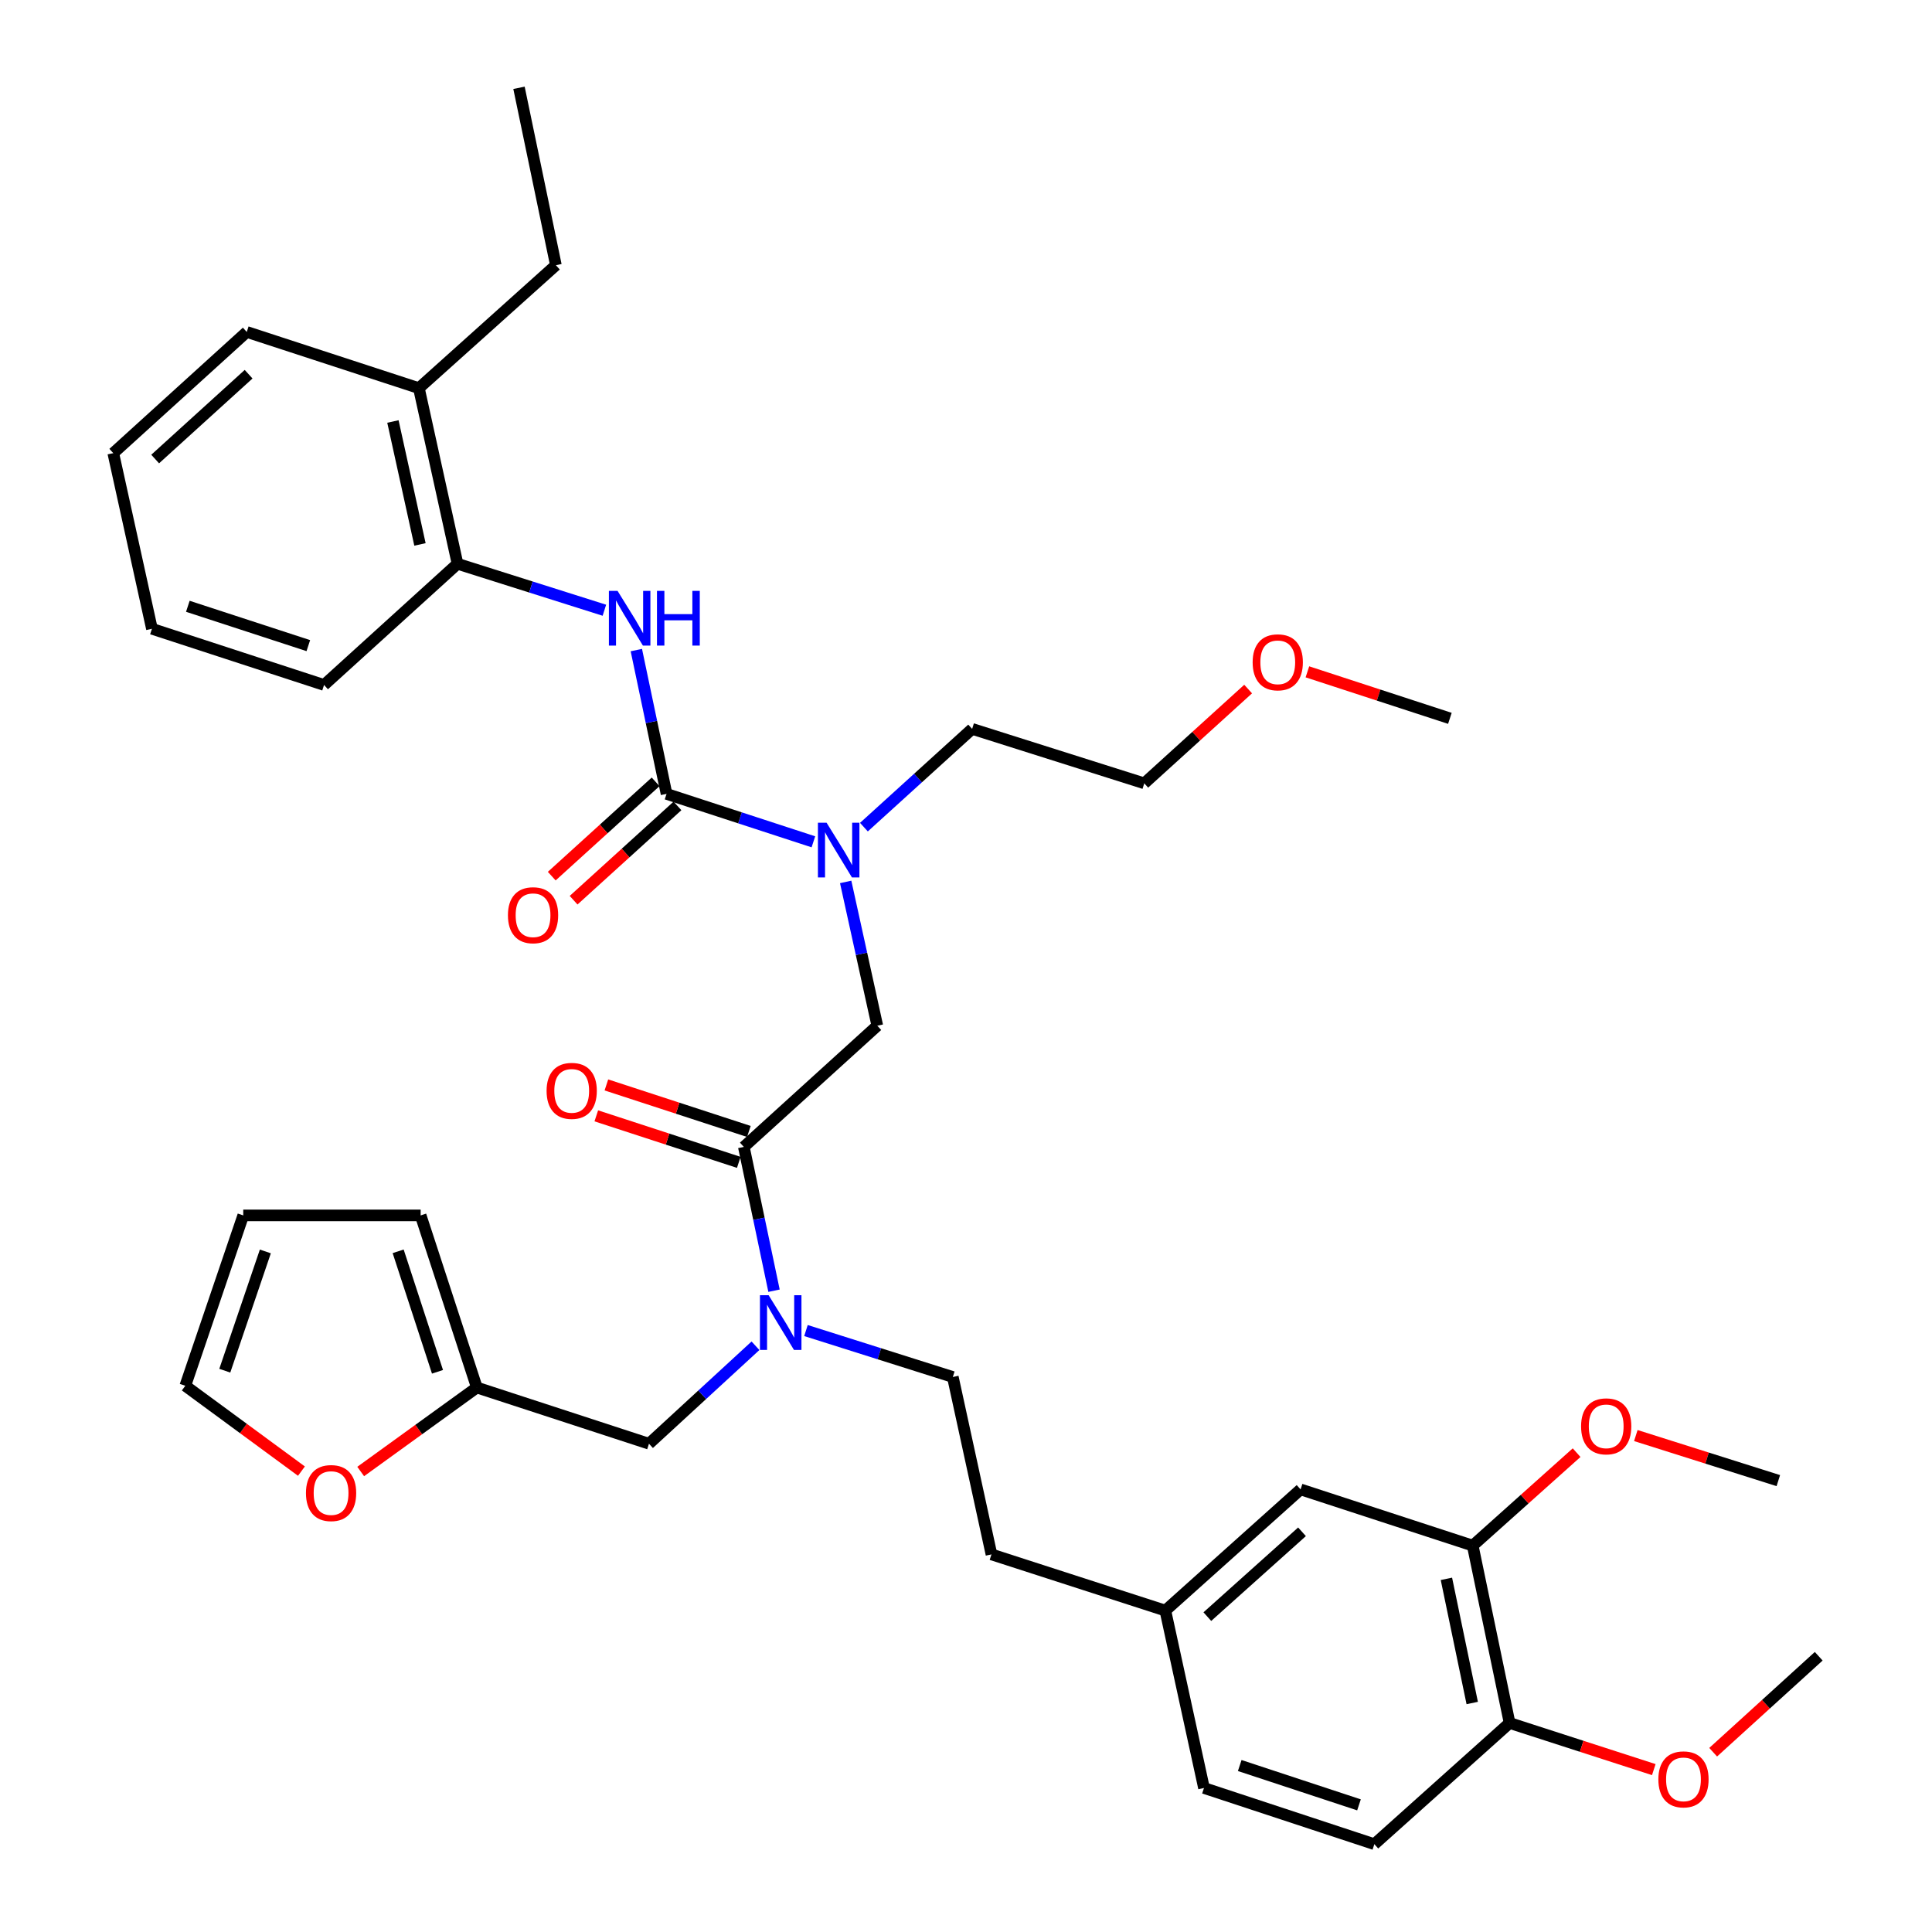 <?xml version='1.0' encoding='iso-8859-1'?>
<svg version='1.1' baseProfile='full'
              xmlns='http://www.w3.org/2000/svg'
                      xmlns:rdkit='http://www.rdkit.org/xml'
                      xmlns:xlink='http://www.w3.org/1999/xlink'
                  xml:space='preserve'
width='1000px' height='1000px' viewBox='0 0 1000 1000'>
<!-- END OF HEADER -->
<rect style='opacity:1.0;fill:#FFFFFF;stroke:none' width='1000' height='1000' x='0' y='0'> </rect>
<path class='bond-0' d='M 236.814,291.816 L 216.819,200.91' style='fill:none;fill-rule:evenodd;stroke:#000000;stroke-width:6px;stroke-linecap:butt;stroke-linejoin:miter;stroke-opacity:1' />
<path class='bond-0' d='M 217.373,281.796 L 203.377,218.162' style='fill:none;fill-rule:evenodd;stroke:#000000;stroke-width:6px;stroke-linecap:butt;stroke-linejoin:miter;stroke-opacity:1' />
<path class='bond-1' d='M 236.814,291.816 L 167.728,354.542' style='fill:none;fill-rule:evenodd;stroke:#000000;stroke-width:6px;stroke-linecap:butt;stroke-linejoin:miter;stroke-opacity:1' />
<path class='bond-2' d='M 236.814,291.816 L 274.822,303.837' style='fill:none;fill-rule:evenodd;stroke:#000000;stroke-width:6px;stroke-linecap:butt;stroke-linejoin:miter;stroke-opacity:1' />
<path class='bond-2' d='M 274.822,303.837 L 312.829,315.858' style='fill:none;fill-rule:evenodd;stroke:#0000FF;stroke-width:6px;stroke-linecap:butt;stroke-linejoin:miter;stroke-opacity:1' />
<path class='bond-3' d='M 385.003,593.636 L 392.817,630.852' style='fill:none;fill-rule:evenodd;stroke:#000000;stroke-width:6px;stroke-linecap:butt;stroke-linejoin:miter;stroke-opacity:1' />
<path class='bond-3' d='M 392.817,630.852 L 400.631,668.069' style='fill:none;fill-rule:evenodd;stroke:#0000FF;stroke-width:6px;stroke-linecap:butt;stroke-linejoin:miter;stroke-opacity:1' />
<path class='bond-4' d='M 385.003,593.636 L 454.089,530.91' style='fill:none;fill-rule:evenodd;stroke:#000000;stroke-width:6px;stroke-linecap:butt;stroke-linejoin:miter;stroke-opacity:1' />
<path class='bond-5' d='M 387.615,585.635 L 350.741,573.596' style='fill:none;fill-rule:evenodd;stroke:#000000;stroke-width:6px;stroke-linecap:butt;stroke-linejoin:miter;stroke-opacity:1' />
<path class='bond-5' d='M 350.741,573.596 L 313.867,561.558' style='fill:none;fill-rule:evenodd;stroke:#FF0000;stroke-width:6px;stroke-linecap:butt;stroke-linejoin:miter;stroke-opacity:1' />
<path class='bond-5' d='M 382.391,601.638 L 345.517,589.599' style='fill:none;fill-rule:evenodd;stroke:#000000;stroke-width:6px;stroke-linecap:butt;stroke-linejoin:miter;stroke-opacity:1' />
<path class='bond-5' d='M 345.517,589.599 L 308.643,577.561' style='fill:none;fill-rule:evenodd;stroke:#FF0000;stroke-width:6px;stroke-linecap:butt;stroke-linejoin:miter;stroke-opacity:1' />
<path class='bond-6' d='M 454.089,530.91 L 445.904,493.696' style='fill:none;fill-rule:evenodd;stroke:#000000;stroke-width:6px;stroke-linecap:butt;stroke-linejoin:miter;stroke-opacity:1' />
<path class='bond-6' d='M 445.904,493.696 L 437.72,456.482' style='fill:none;fill-rule:evenodd;stroke:#0000FF;stroke-width:6px;stroke-linecap:butt;stroke-linejoin:miter;stroke-opacity:1' />
<path class='bond-7' d='M 421.011,435.724 L 383.007,423.316' style='fill:none;fill-rule:evenodd;stroke:#0000FF;stroke-width:6px;stroke-linecap:butt;stroke-linejoin:miter;stroke-opacity:1' />
<path class='bond-7' d='M 383.007,423.316 L 345.003,410.909' style='fill:none;fill-rule:evenodd;stroke:#000000;stroke-width:6px;stroke-linecap:butt;stroke-linejoin:miter;stroke-opacity:1' />
<path class='bond-8' d='M 447.166,428.126 L 475.173,402.697' style='fill:none;fill-rule:evenodd;stroke:#0000FF;stroke-width:6px;stroke-linecap:butt;stroke-linejoin:miter;stroke-opacity:1' />
<path class='bond-8' d='M 475.173,402.697 L 503.18,377.268' style='fill:none;fill-rule:evenodd;stroke:#000000;stroke-width:6px;stroke-linecap:butt;stroke-linejoin:miter;stroke-opacity:1' />
<path class='bond-9' d='M 345.003,410.909 L 337.185,373.693' style='fill:none;fill-rule:evenodd;stroke:#000000;stroke-width:6px;stroke-linecap:butt;stroke-linejoin:miter;stroke-opacity:1' />
<path class='bond-9' d='M 337.185,373.693 L 329.367,336.477' style='fill:none;fill-rule:evenodd;stroke:#0000FF;stroke-width:6px;stroke-linecap:butt;stroke-linejoin:miter;stroke-opacity:1' />
<path class='bond-10' d='M 339.345,404.677 L 312.464,429.08' style='fill:none;fill-rule:evenodd;stroke:#000000;stroke-width:6px;stroke-linecap:butt;stroke-linejoin:miter;stroke-opacity:1' />
<path class='bond-10' d='M 312.464,429.08 L 285.582,453.484' style='fill:none;fill-rule:evenodd;stroke:#FF0000;stroke-width:6px;stroke-linecap:butt;stroke-linejoin:miter;stroke-opacity:1' />
<path class='bond-10' d='M 350.66,417.141 L 323.779,441.545' style='fill:none;fill-rule:evenodd;stroke:#000000;stroke-width:6px;stroke-linecap:butt;stroke-linejoin:miter;stroke-opacity:1' />
<path class='bond-10' d='M 323.779,441.545 L 296.898,465.948' style='fill:none;fill-rule:evenodd;stroke:#FF0000;stroke-width:6px;stroke-linecap:butt;stroke-linejoin:miter;stroke-opacity:1' />
<path class='bond-11' d='M 216.819,200.91 L 287.729,137.267' style='fill:none;fill-rule:evenodd;stroke:#000000;stroke-width:6px;stroke-linecap:butt;stroke-linejoin:miter;stroke-opacity:1' />
<path class='bond-12' d='M 216.819,200.91 L 127.728,171.815' style='fill:none;fill-rule:evenodd;stroke:#000000;stroke-width:6px;stroke-linecap:butt;stroke-linejoin:miter;stroke-opacity:1' />
<path class='bond-13' d='M 287.729,137.267 L 268.631,45.455' style='fill:none;fill-rule:evenodd;stroke:#000000;stroke-width:6px;stroke-linecap:butt;stroke-linejoin:miter;stroke-opacity:1' />
<path class='bond-14' d='M 646.033,356.65 L 619.152,381.053' style='fill:none;fill-rule:evenodd;stroke:#FF0000;stroke-width:6px;stroke-linecap:butt;stroke-linejoin:miter;stroke-opacity:1' />
<path class='bond-14' d='M 619.152,381.053 L 592.271,405.457' style='fill:none;fill-rule:evenodd;stroke:#000000;stroke-width:6px;stroke-linecap:butt;stroke-linejoin:miter;stroke-opacity:1' />
<path class='bond-15' d='M 676.709,347.739 L 713.583,359.778' style='fill:none;fill-rule:evenodd;stroke:#FF0000;stroke-width:6px;stroke-linecap:butt;stroke-linejoin:miter;stroke-opacity:1' />
<path class='bond-15' d='M 713.583,359.778 L 750.457,371.816' style='fill:none;fill-rule:evenodd;stroke:#000000;stroke-width:6px;stroke-linecap:butt;stroke-linejoin:miter;stroke-opacity:1' />
<path class='bond-16' d='M 335.912,747.278 L 246.812,718.182' style='fill:none;fill-rule:evenodd;stroke:#000000;stroke-width:6px;stroke-linecap:butt;stroke-linejoin:miter;stroke-opacity:1' />
<path class='bond-17' d='M 335.912,747.278 L 363.474,721.92' style='fill:none;fill-rule:evenodd;stroke:#000000;stroke-width:6px;stroke-linecap:butt;stroke-linejoin:miter;stroke-opacity:1' />
<path class='bond-17' d='M 363.474,721.92 L 391.035,696.563' style='fill:none;fill-rule:evenodd;stroke:#0000FF;stroke-width:6px;stroke-linecap:butt;stroke-linejoin:miter;stroke-opacity:1' />
<path class='bond-18' d='M 417.167,688.687 L 455.175,700.708' style='fill:none;fill-rule:evenodd;stroke:#0000FF;stroke-width:6px;stroke-linecap:butt;stroke-linejoin:miter;stroke-opacity:1' />
<path class='bond-18' d='M 455.175,700.708 L 493.182,712.73' style='fill:none;fill-rule:evenodd;stroke:#000000;stroke-width:6px;stroke-linecap:butt;stroke-linejoin:miter;stroke-opacity:1' />
<path class='bond-19' d='M 503.18,377.268 L 592.271,405.457' style='fill:none;fill-rule:evenodd;stroke:#000000;stroke-width:6px;stroke-linecap:butt;stroke-linejoin:miter;stroke-opacity:1' />
<path class='bond-20' d='M 156.025,761.452 L 125.968,739.363' style='fill:none;fill-rule:evenodd;stroke:#FF0000;stroke-width:6px;stroke-linecap:butt;stroke-linejoin:miter;stroke-opacity:1' />
<path class='bond-20' d='M 125.968,739.363 L 95.911,717.275' style='fill:none;fill-rule:evenodd;stroke:#000000;stroke-width:6px;stroke-linecap:butt;stroke-linejoin:miter;stroke-opacity:1' />
<path class='bond-21' d='M 186.693,761.645 L 216.753,739.913' style='fill:none;fill-rule:evenodd;stroke:#FF0000;stroke-width:6px;stroke-linecap:butt;stroke-linejoin:miter;stroke-opacity:1' />
<path class='bond-21' d='M 216.753,739.913 L 246.812,718.182' style='fill:none;fill-rule:evenodd;stroke:#000000;stroke-width:6px;stroke-linecap:butt;stroke-linejoin:miter;stroke-opacity:1' />
<path class='bond-22' d='M 95.911,717.275 L 125.904,629.091' style='fill:none;fill-rule:evenodd;stroke:#000000;stroke-width:6px;stroke-linecap:butt;stroke-linejoin:miter;stroke-opacity:1' />
<path class='bond-22' d='M 116.347,709.468 L 137.343,647.74' style='fill:none;fill-rule:evenodd;stroke:#000000;stroke-width:6px;stroke-linecap:butt;stroke-linejoin:miter;stroke-opacity:1' />
<path class='bond-23' d='M 125.904,629.091 L 217.726,629.091' style='fill:none;fill-rule:evenodd;stroke:#000000;stroke-width:6px;stroke-linecap:butt;stroke-linejoin:miter;stroke-opacity:1' />
<path class='bond-24' d='M 217.726,629.091 L 246.812,718.182' style='fill:none;fill-rule:evenodd;stroke:#000000;stroke-width:6px;stroke-linecap:butt;stroke-linejoin:miter;stroke-opacity:1' />
<path class='bond-24' d='M 206.086,647.679 L 226.446,710.043' style='fill:none;fill-rule:evenodd;stroke:#000000;stroke-width:6px;stroke-linecap:butt;stroke-linejoin:miter;stroke-opacity:1' />
<path class='bond-25' d='M 762.279,800.006 L 781.367,891.819' style='fill:none;fill-rule:evenodd;stroke:#000000;stroke-width:6px;stroke-linecap:butt;stroke-linejoin:miter;stroke-opacity:1' />
<path class='bond-25' d='M 748.66,817.205 L 762.022,881.474' style='fill:none;fill-rule:evenodd;stroke:#000000;stroke-width:6px;stroke-linecap:butt;stroke-linejoin:miter;stroke-opacity:1' />
<path class='bond-26' d='M 762.279,800.006 L 673.178,770.911' style='fill:none;fill-rule:evenodd;stroke:#000000;stroke-width:6px;stroke-linecap:butt;stroke-linejoin:miter;stroke-opacity:1' />
<path class='bond-27' d='M 762.279,800.006 L 789.163,775.95' style='fill:none;fill-rule:evenodd;stroke:#000000;stroke-width:6px;stroke-linecap:butt;stroke-linejoin:miter;stroke-opacity:1' />
<path class='bond-27' d='M 789.163,775.95 L 816.047,751.893' style='fill:none;fill-rule:evenodd;stroke:#FF0000;stroke-width:6px;stroke-linecap:butt;stroke-linejoin:miter;stroke-opacity:1' />
<path class='bond-28' d='M 781.367,891.819 L 711.364,954.545' style='fill:none;fill-rule:evenodd;stroke:#000000;stroke-width:6px;stroke-linecap:butt;stroke-linejoin:miter;stroke-opacity:1' />
<path class='bond-29' d='M 781.367,891.819 L 818.684,903.883' style='fill:none;fill-rule:evenodd;stroke:#000000;stroke-width:6px;stroke-linecap:butt;stroke-linejoin:miter;stroke-opacity:1' />
<path class='bond-29' d='M 818.684,903.883 L 856.001,915.947' style='fill:none;fill-rule:evenodd;stroke:#FF0000;stroke-width:6px;stroke-linecap:butt;stroke-linejoin:miter;stroke-opacity:1' />
<path class='bond-30' d='M 673.178,770.911 L 603.185,833.638' style='fill:none;fill-rule:evenodd;stroke:#000000;stroke-width:6px;stroke-linecap:butt;stroke-linejoin:miter;stroke-opacity:1' />
<path class='bond-30' d='M 673.915,792.857 L 624.919,836.765' style='fill:none;fill-rule:evenodd;stroke:#000000;stroke-width:6px;stroke-linecap:butt;stroke-linejoin:miter;stroke-opacity:1' />
<path class='bond-31' d='M 711.364,954.545 L 623.18,925.459' style='fill:none;fill-rule:evenodd;stroke:#000000;stroke-width:6px;stroke-linecap:butt;stroke-linejoin:miter;stroke-opacity:1' />
<path class='bond-31' d='M 703.41,934.195 L 641.681,913.835' style='fill:none;fill-rule:evenodd;stroke:#000000;stroke-width:6px;stroke-linecap:butt;stroke-linejoin:miter;stroke-opacity:1' />
<path class='bond-32' d='M 603.185,833.638 L 623.18,925.459' style='fill:none;fill-rule:evenodd;stroke:#000000;stroke-width:6px;stroke-linecap:butt;stroke-linejoin:miter;stroke-opacity:1' />
<path class='bond-33' d='M 603.185,833.638 L 513.178,804.552' style='fill:none;fill-rule:evenodd;stroke:#000000;stroke-width:6px;stroke-linecap:butt;stroke-linejoin:miter;stroke-opacity:1' />
<path class='bond-34' d='M 846.701,743.038 L 883.578,754.702' style='fill:none;fill-rule:evenodd;stroke:#FF0000;stroke-width:6px;stroke-linecap:butt;stroke-linejoin:miter;stroke-opacity:1' />
<path class='bond-34' d='M 883.578,754.702 L 920.456,766.366' style='fill:none;fill-rule:evenodd;stroke:#000000;stroke-width:6px;stroke-linecap:butt;stroke-linejoin:miter;stroke-opacity:1' />
<path class='bond-35' d='M 886.73,906.945 L 914.049,882.108' style='fill:none;fill-rule:evenodd;stroke:#FF0000;stroke-width:6px;stroke-linecap:butt;stroke-linejoin:miter;stroke-opacity:1' />
<path class='bond-35' d='M 914.049,882.108 L 941.368,857.271' style='fill:none;fill-rule:evenodd;stroke:#000000;stroke-width:6px;stroke-linecap:butt;stroke-linejoin:miter;stroke-opacity:1' />
<path class='bond-36' d='M 493.182,712.73 L 513.178,804.552' style='fill:none;fill-rule:evenodd;stroke:#000000;stroke-width:6px;stroke-linecap:butt;stroke-linejoin:miter;stroke-opacity:1' />
<path class='bond-37' d='M 167.728,354.542 L 78.637,325.456' style='fill:none;fill-rule:evenodd;stroke:#000000;stroke-width:6px;stroke-linecap:butt;stroke-linejoin:miter;stroke-opacity:1' />
<path class='bond-37' d='M 159.589,334.176 L 97.225,313.816' style='fill:none;fill-rule:evenodd;stroke:#000000;stroke-width:6px;stroke-linecap:butt;stroke-linejoin:miter;stroke-opacity:1' />
<path class='bond-38' d='M 127.728,171.815 L 58.632,234.541' style='fill:none;fill-rule:evenodd;stroke:#000000;stroke-width:6px;stroke-linecap:butt;stroke-linejoin:miter;stroke-opacity:1' />
<path class='bond-38' d='M 128.679,193.688 L 80.312,237.597' style='fill:none;fill-rule:evenodd;stroke:#000000;stroke-width:6px;stroke-linecap:butt;stroke-linejoin:miter;stroke-opacity:1' />
<path class='bond-39' d='M 58.632,234.541 L 78.637,325.456' style='fill:none;fill-rule:evenodd;stroke:#000000;stroke-width:6px;stroke-linecap:butt;stroke-linejoin:miter;stroke-opacity:1' />
<path  class='atom-3' d='M 282.912 564.63
Q 282.912 557.83, 286.272 554.03
Q 289.632 550.23, 295.912 550.23
Q 302.192 550.23, 305.552 554.03
Q 308.912 557.83, 308.912 564.63
Q 308.912 571.51, 305.512 575.43
Q 302.112 579.31, 295.912 579.31
Q 289.672 579.31, 286.272 575.43
Q 282.912 571.55, 282.912 564.63
M 295.912 576.11
Q 300.232 576.11, 302.552 573.23
Q 304.912 570.31, 304.912 564.63
Q 304.912 559.07, 302.552 556.27
Q 300.232 553.43, 295.912 553.43
Q 291.592 553.43, 289.232 556.23
Q 286.912 559.03, 286.912 564.63
Q 286.912 570.35, 289.232 573.23
Q 291.592 576.11, 295.912 576.11
' fill='#FF0000'/>
<path  class='atom-4' d='M 427.834 425.835
L 437.114 440.835
Q 438.034 442.315, 439.514 444.995
Q 440.994 447.675, 441.074 447.835
L 441.074 425.835
L 444.834 425.835
L 444.834 454.155
L 440.954 454.155
L 430.994 437.755
Q 429.834 435.835, 428.594 433.635
Q 427.394 431.435, 427.034 430.755
L 427.034 454.155
L 423.354 454.155
L 423.354 425.835
L 427.834 425.835
' fill='#0000FF'/>
<path  class='atom-6' d='M 319.645 305.834
L 328.925 320.834
Q 329.845 322.314, 331.325 324.994
Q 332.805 327.674, 332.885 327.834
L 332.885 305.834
L 336.645 305.834
L 336.645 334.154
L 332.765 334.154
L 322.805 317.754
Q 321.645 315.834, 320.405 313.634
Q 319.205 311.434, 318.845 310.754
L 318.845 334.154
L 315.165 334.154
L 315.165 305.834
L 319.645 305.834
' fill='#0000FF'/>
<path  class='atom-6' d='M 340.045 305.834
L 343.885 305.834
L 343.885 317.874
L 358.365 317.874
L 358.365 305.834
L 362.205 305.834
L 362.205 334.154
L 358.365 334.154
L 358.365 321.074
L 343.885 321.074
L 343.885 334.154
L 340.045 334.154
L 340.045 305.834
' fill='#0000FF'/>
<path  class='atom-7' d='M 262.907 473.716
Q 262.907 466.916, 266.267 463.116
Q 269.627 459.316, 275.907 459.316
Q 282.187 459.316, 285.547 463.116
Q 288.907 466.916, 288.907 473.716
Q 288.907 480.596, 285.507 484.516
Q 282.107 488.396, 275.907 488.396
Q 269.667 488.396, 266.267 484.516
Q 262.907 480.636, 262.907 473.716
M 275.907 485.196
Q 280.227 485.196, 282.547 482.316
Q 284.907 479.396, 284.907 473.716
Q 284.907 468.156, 282.547 465.356
Q 280.227 462.516, 275.907 462.516
Q 271.587 462.516, 269.227 465.316
Q 266.907 468.116, 266.907 473.716
Q 266.907 479.436, 269.227 482.316
Q 271.587 485.196, 275.907 485.196
' fill='#FF0000'/>
<path  class='atom-10' d='M 648.366 342.81
Q 648.366 336.01, 651.726 332.21
Q 655.086 328.41, 661.366 328.41
Q 667.646 328.41, 671.006 332.21
Q 674.366 336.01, 674.366 342.81
Q 674.366 349.69, 670.966 353.61
Q 667.566 357.49, 661.366 357.49
Q 655.126 357.49, 651.726 353.61
Q 648.366 349.73, 648.366 342.81
M 661.366 354.29
Q 665.686 354.29, 668.006 351.41
Q 670.366 348.49, 670.366 342.81
Q 670.366 337.25, 668.006 334.45
Q 665.686 331.61, 661.366 331.61
Q 657.046 331.61, 654.686 334.41
Q 652.366 337.21, 652.366 342.81
Q 652.366 348.53, 654.686 351.41
Q 657.046 354.29, 661.366 354.29
' fill='#FF0000'/>
<path  class='atom-12' d='M 397.831 670.391
L 407.111 685.391
Q 408.031 686.871, 409.511 689.551
Q 410.991 692.231, 411.071 692.391
L 411.071 670.391
L 414.831 670.391
L 414.831 698.711
L 410.951 698.711
L 400.991 682.311
Q 399.831 680.391, 398.591 678.191
Q 397.391 675.991, 397.031 675.311
L 397.031 698.711
L 393.351 698.711
L 393.351 670.391
L 397.831 670.391
' fill='#0000FF'/>
<path  class='atom-15' d='M 158.366 772.805
Q 158.366 766.005, 161.726 762.205
Q 165.086 758.405, 171.366 758.405
Q 177.646 758.405, 181.006 762.205
Q 184.366 766.005, 184.366 772.805
Q 184.366 779.685, 180.966 783.605
Q 177.566 787.485, 171.366 787.485
Q 165.126 787.485, 161.726 783.605
Q 158.366 779.725, 158.366 772.805
M 171.366 784.285
Q 175.686 784.285, 178.006 781.405
Q 180.366 778.485, 180.366 772.805
Q 180.366 767.245, 178.006 764.445
Q 175.686 761.605, 171.366 761.605
Q 167.046 761.605, 164.686 764.405
Q 162.366 767.205, 162.366 772.805
Q 162.366 778.525, 164.686 781.405
Q 167.046 784.285, 171.366 784.285
' fill='#FF0000'/>
<path  class='atom-26' d='M 818.365 738.267
Q 818.365 731.467, 821.725 727.667
Q 825.085 723.867, 831.365 723.867
Q 837.645 723.867, 841.005 727.667
Q 844.365 731.467, 844.365 738.267
Q 844.365 745.147, 840.965 749.067
Q 837.565 752.947, 831.365 752.947
Q 825.125 752.947, 821.725 749.067
Q 818.365 745.187, 818.365 738.267
M 831.365 749.747
Q 835.685 749.747, 838.005 746.867
Q 840.365 743.947, 840.365 738.267
Q 840.365 732.707, 838.005 729.907
Q 835.685 727.067, 831.365 727.067
Q 827.045 727.067, 824.685 729.867
Q 822.365 732.667, 822.365 738.267
Q 822.365 743.987, 824.685 746.867
Q 827.045 749.747, 831.365 749.747
' fill='#FF0000'/>
<path  class='atom-27' d='M 858.365 920.994
Q 858.365 914.194, 861.725 910.394
Q 865.085 906.594, 871.365 906.594
Q 877.645 906.594, 881.005 910.394
Q 884.365 914.194, 884.365 920.994
Q 884.365 927.874, 880.965 931.794
Q 877.565 935.674, 871.365 935.674
Q 865.125 935.674, 861.725 931.794
Q 858.365 927.914, 858.365 920.994
M 871.365 932.474
Q 875.685 932.474, 878.005 929.594
Q 880.365 926.674, 880.365 920.994
Q 880.365 915.434, 878.005 912.634
Q 875.685 909.794, 871.365 909.794
Q 867.045 909.794, 864.685 912.594
Q 862.365 915.394, 862.365 920.994
Q 862.365 926.714, 864.685 929.594
Q 867.045 932.474, 871.365 932.474
' fill='#FF0000'/>
</svg>
